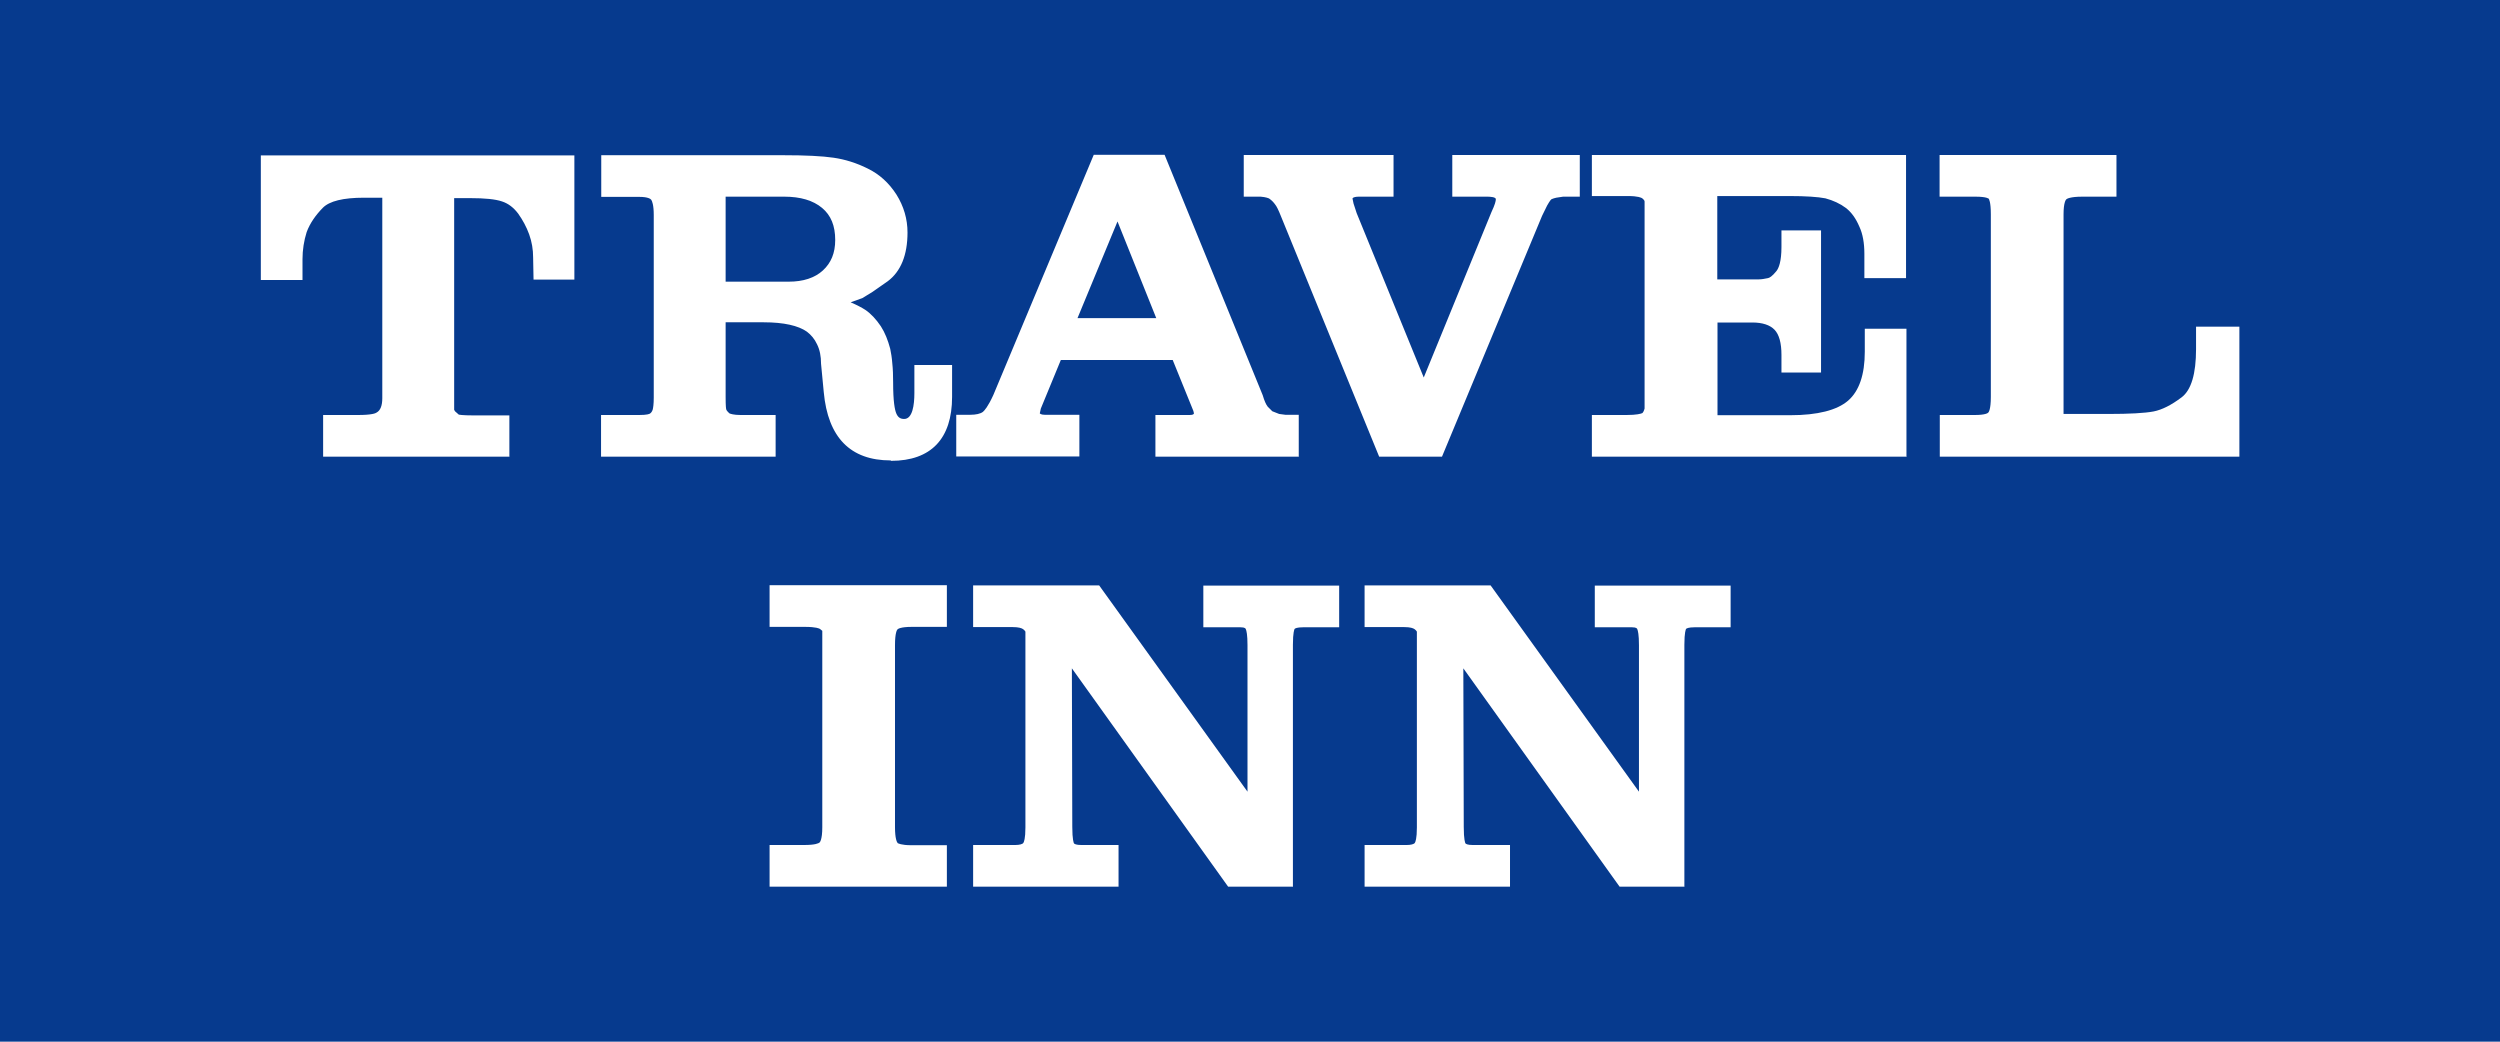 <?xml version="1.0" encoding="UTF-8"?><svg id="Layer_2" xmlns="http://www.w3.org/2000/svg" viewBox="0 0 120 50"><defs><style>.cls-1{fill:#fff;}.cls-2{fill:#063a8e;}</style></defs><g id="Layer_1-2"><rect class="cls-2" width="120" height="50"/><path class="cls-1" d="m12.73,7.66h14.6v5.52h-1.51l-.02-.84c0-.4-.07-.8-.2-1.18-.13-.38-.32-.74-.57-1.06-.24-.33-.53-.55-.87-.66s-.87-.17-1.6-.17h-1v10.43l.08.16.21.2c.1.07.4.1.9.1h1.46v1.56h-8.49v-1.56h1.46c.53,0,.86-.05,1.02-.16.24-.13.37-.42.37-.88v-9.85h-1.1c-1.06,0-1.77.18-2.14.55-.37.37-.64.78-.82,1.23-.14.45-.21.91-.21,1.38v.77h-1.55v-5.54h0,0Z"/><path class="cls-1" d="m24.44,21.92h-8.93v-2h1.68c.65,0,.84-.08.89-.12.18-.1.27-.33.27-.69v-9.62h-.88c-.99,0-1.66.16-1.98.49-.34.35-.61.73-.77,1.16-.13.41-.2.86-.2,1.3v1h-2v-5.98h15.05v5.96h-1.96l-.02-1.06c0-.38-.06-.75-.19-1.11s-.31-.69-.53-1c-.22-.29-.47-.48-.77-.58-.32-.11-.83-.16-1.53-.16h-.77v10.16l.04.07.18.16s.12.04.75.04h1.68v2h0,0Zm-8.49-.45h8.04v-1.11h-1.23c-.71,0-.91-.06-1.02-.13l-.29-.29-.1-.2v-10.71h1.22c.76,0,1.3.06,1.67.19.38.13.71.38.98.74.25.34.45.72.6,1.12.14.41.21.83.21,1.25v.61h1.09v-5.07h-14.16v5.09h1.11v-.55c0-.49.08-.97.22-1.44.2-.49.49-.94.88-1.32.41-.41,1.17-.62,2.29-.62h1.33v10.07c0,.54-.16.9-.48,1.07-.17.12-.54.18-1.12.18h-1.23v1.11h0,0Z"/><path class="cls-1" d="m29.06,20.14h1.61c.32,0,.53-.04.64-.11.11-.07.18-.18.22-.32s.06-.36.06-.64v-8.76c0-.43-.06-.72-.17-.87-.12-.15-.37-.22-.75-.22h-1.61v-1.56h8.51c1.06,0,1.86.04,2.39.12s1.06.24,1.58.49c.53.25.95.64,1.28,1.17s.5,1.09.5,1.7c0,1.01-.29,1.73-.86,2.16-.33.23-.57.4-.73.5-.08.05-.24.15-.48.29l-1.07.39c.56.21.97.39,1.21.56s.47.41.69.73c.18.29.32.62.42,1.02.04.18.07.4.1.66.03.26.04.56.04.9,0,.77.05,1.29.16,1.56.11.27.3.41.58.41.47,0,.71-.49.71-1.46v-1.13h1.36v1.3c0,1.9-.9,2.85-2.7,2.85s-2.8-1.02-2.99-3.08l-.13-1.36c0-.38-.07-.71-.21-1-.14-.29-.33-.52-.56-.69-.46-.33-1.19-.49-2.2-.49h-2.05v3.81c0,.35.01.57.04.66s.09.19.21.29c.14.09.37.14.69.14h1.46v1.56h-7.93v-1.56s0,0,0,0Zm8.8-6.39c.75,0,1.35-.2,1.79-.6s.66-.94.66-1.63c0-.74-.24-1.31-.71-1.71s-1.12-.59-1.96-.59h-3.05v4.52s3.26,0,3.26,0Z"/><path class="cls-1" d="m42.75,22.1c-1.93,0-3.01-1.1-3.21-3.28l-.13-1.36c0-.36-.06-.67-.19-.93-.12-.26-.29-.46-.49-.61-.41-.29-1.11-.45-2.07-.45h-1.83v3.58c0,.46.02.57.03.6,0,.02.03.08.15.19.04.02.2.08.54.08h1.68v2h-8.38v-2h1.83c.38,0,.49-.05.52-.07.06-.04.1-.1.13-.19.02-.08.05-.25.05-.58v-8.76c0-.49-.08-.67-.12-.73-.03-.04-.15-.14-.57-.14h-1.83v-2h8.73c1.06,0,1.88.04,2.42.12.55.08,1.1.25,1.64.52.56.27,1.02.69,1.38,1.25.35.56.53,1.17.53,1.82,0,1.08-.32,1.87-.95,2.34-.34.24-.58.41-.73.51-.08.05-.24.15-.49.3l-.56.2c.3.13.53.25.7.36.27.18.52.45.75.79.2.31.34.67.45,1.08.04.2.08.42.1.7.03.27.04.58.04.92,0,.92.08,1.31.15,1.48.08.19.19.27.38.27.4,0,.49-.67.49-1.24v-1.35h1.81v1.53c0,2.01-1.01,3.07-2.93,3.07,0,0,0,0,0,0Zm-8.37-7.07h2.27c1.06,0,1.83.17,2.33.53.26.19.47.45.63.78.16.32.23.69.23,1.1l.13,1.34c.18,1.94,1.09,2.88,2.77,2.88s2.48-.86,2.48-2.62v-1.08h-.92v.91c0,1.12-.31,1.68-.93,1.68-.37,0-.65-.19-.79-.55-.12-.3-.18-.84-.18-1.64,0-.33-.01-.62-.04-.88-.03-.25-.06-.47-.09-.64-.09-.36-.23-.68-.39-.94-.2-.29-.41-.52-.62-.66-.23-.15-.62-.33-1.16-.53l-.57-.21,1.64-.6c.2-.12.36-.21.43-.27.15-.1.4-.27.73-.5.51-.38.77-1.04.77-1.98,0-.56-.16-1.1-.46-1.58-.31-.49-.71-.85-1.19-1.09-.5-.24-1.01-.4-1.51-.48-.52-.08-1.31-.12-2.36-.12h-8.28v1.11h1.38c.46,0,.76.1.92.31.15.19.22.51.22,1v8.76c0,.31-.02.54-.07.7-.05.2-.16.35-.31.45-.15.1-.39.14-.77.14h-1.38v1.11h7.49v-1.11h-1.23c-.37,0-.63-.06-.81-.17-.18-.16-.27-.29-.3-.42-.02-.08-.04-.23-.04-.72v-4.03h0Zm3.48-1.06h-3.48v-4.97h3.27c.88,0,1.59.22,2.1.65.52.44.79,1.07.79,1.87,0,.75-.24,1.35-.73,1.79-.48.43-1.13.65-1.94.65h0Zm-3.03-.45h3.03c.69,0,1.25-.18,1.64-.54s.59-.83.59-1.46c0-.68-.2-1.18-.63-1.54-.43-.36-1.04-.54-1.81-.54h-2.82s0,4.08,0,4.08Z"/><path class="cls-1" d="m46.13,20.14h.44c.34,0,.6-.06.76-.19s.35-.42.57-.89l4.77-11.4h3.1l4.66,11.4c.08.27.16.47.27.6l.27.27.4.16.33.04h.44v1.56h-6.46v-1.56h1.42c.28,0,.43-.1.44-.31l-.04-.16-.25-.62-.81-2h-5.66l-.84,2-.18.47-.06.29c0,.21.15.31.46.31h1.44v1.56h-5.46v-1.56h0s0,0,0,0Zm5.25-4.64h4.44l-2.18-5.45-2.26,5.45Z"/><path class="cls-1" d="m62.36,21.92h-6.9v-2h1.64c.17,0,.2-.04.21-.08l-.03-.12-.99-2.44h-5.37l-.96,2.33-.05.23s.04.07.24.07h1.66v2h-5.91v-2h.66c.29,0,.5-.05.62-.14.07-.06.24-.24.5-.81l4.82-11.53h3.4l4.71,11.54c.08.27.16.45.24.55l.22.22.33.13.3.04h.64v2h0Zm-6.46-.45h6.01v-1.11h-.22l-.41-.05-.48-.2-.27-.27c-.14-.17-.24-.4-.33-.7l-4.59-11.24h-2.81l-4.72,11.27c-.24.52-.44.83-.63.98-.2.16-.49.23-.89.23h-.22v1.11h5.01v-1.11h-1.22c-.61,0-.68-.37-.68-.53v-.05l.07-.29.19-.5.9-2.15h5.97l1.11,2.76.06.22v.04c-.01.16-.1.52-.66.52h-1.19v1.11h0Zm.26-5.75h-5.1l2.6-6.27,2.51,6.27Zm-4.44-.45h3.78l-1.86-4.64-1.92,4.64Z"/><path class="cls-1" d="m59.93,7.66h6.75v1.56h-1.44c-.36,0-.54.11-.54.33l.06.27.15.49,3.42,8.42,3.46-8.45c.15-.31.23-.54.23-.71,0-.23-.21-.34-.63-.34h-1.46v-1.56h5.67v1.56h-.57l-.37.06c-.16.04-.28.08-.33.12-.06.04-.14.16-.26.37l-.25.5-4.75,11.43h-2.72l-4.66-11.39c-.12-.29-.21-.49-.3-.61s-.2-.24-.33-.34c-.12-.07-.29-.11-.52-.14h-.61v-1.56h0Z"/><path class="cls-1" d="m69.22,21.92h-3.02l-4.71-11.53c-.13-.33-.22-.5-.28-.57-.07-.1-.16-.2-.29-.29-.04-.02-.16-.07-.41-.09h-.81v-2h7.19v2h-1.66c-.13,0-.29.02-.31.09l.05.24.15.46,3.22,7.89,3.25-7.94c.17-.36.21-.53.21-.62,0-.11-.31-.12-.41-.12h-1.68v-2h6.12v2h-.8l-.33.05c-.18.04-.23.08-.24.08,0,0-.06.05-.2.3l-.24.49-4.8,11.55h0Zm-2.72-.45h2.42l4.69-11.29.25-.52c.18-.31.26-.4.33-.45.08-.06.22-.12.42-.16l.38-.06h.39v-1.12h-5.23v1.11h1.23c.74,0,.86.36.86.57s-.08.47-.25.81l-3.66,8.94-3.63-8.92-.16-.5-.07-.34c0-.16.08-.55.76-.55h1.22v-1.11h-6.3v1.11h.39c.29.03.49.08.63.16.18.13.31.27.41.41.09.14.2.35.32.65l4.6,11.25h0Z"/><path class="cls-1" d="m76.62,7.66h14.64v5.46h-1.55v-.95c0-.56-.09-1.02-.27-1.4-.18-.43-.42-.75-.72-.98s-.65-.39-1.06-.49c-.38-.08-.98-.12-1.78-.12h-3.68v4.44h1.8c.13,0,.27,0,.42,0,.15,0,.31-.03.48-.07.16-.04.34-.18.53-.42s.29-.67.29-1.3v-.57h1.46v6.38h-1.46v-.62c0-.62-.13-1.07-.39-1.35-.26-.28-.67-.42-1.24-.42h-1.9v4.89h3.72c1.37,0,2.34-.25,2.92-.76.58-.51.87-1.34.87-2.52v-.88h1.55v5.71h-14.64v-1.56h1.44c.41,0,.7-.04.86-.12.12-.08.2-.21.23-.39v-9.97c0-.12-.07-.23-.2-.33-.13-.1-.41-.15-.82-.15h-1.51v-1.52h0Z"/><path class="cls-1" d="m91.49,21.92h-15.08v-2h1.66c.49,0,.69-.06.76-.09.04-.03.08-.11.11-.22v-9.94c0-.05-.06-.11-.11-.15-.04-.03-.2-.11-.69-.11h-1.73v-1.97h15.08v5.91h-2v-1.17c0-.52-.08-.96-.24-1.3-.17-.4-.38-.69-.65-.9-.28-.21-.61-.36-.98-.46-.36-.07-.94-.11-1.73-.11h-3.46v4h1.58c.12,0,.26,0,.41,0,.14,0,.29-.03.44-.06.07-.01.2-.08.41-.34.11-.14.24-.45.24-1.16v-.79h1.9v6.82h-1.9v-.85c0-.56-.11-.97-.33-1.2-.22-.23-.58-.35-1.07-.35h-1.67v4.45h3.5c1.3,0,2.24-.24,2.77-.7.53-.46.8-1.25.8-2.35v-1.1h2v6.16h0Zm-14.64-.45h14.19v-5.27h-1.11v.65c0,1.23-.32,2.13-.95,2.68s-1.63.81-3.07.81h-3.94v-5.34h2.12c.62,0,1.1.16,1.4.49.3.32.45.83.45,1.51v.4h1.01v-5.93h-1.01v.34c0,.68-.11,1.15-.33,1.43-.22.29-.44.45-.66.5-.18.04-.35.07-.52.08-.16,0-.3,0-.43,0h-2.02v-4.89h3.9c.81,0,1.43.04,1.83.12.45.11.83.29,1.15.53.33.25.6.61.79,1.07.19.39.29.9.29,1.48v.73h1.11v-5.01h-14.19v1.08h1.28c.47,0,.77.06.95.19.24.18.29.37.29.51v10.02c-.06.24-.16.42-.33.53-.21.11-.52.16-.98.16h-1.22v1.12h0Z"/><path class="cls-1" d="m93.33,20.14h1.46c.42,0,.69-.06.81-.19s.18-.42.18-.9v-8.76c0-.48-.05-.77-.15-.9s-.37-.17-.81-.17h-1.5v-1.56h8.05v1.56h-1.42c-.47,0-.78.06-.92.19s-.21.42-.21.89v9.81h2.38c1.02,0,1.76-.04,2.2-.12.44-.08.92-.33,1.44-.72.52-.4.78-1.22.78-2.48v-.86h1.63v5.79h-13.93v-1.56h0Z"/><path class="cls-1" d="m107.49,21.92h-14.38v-2h1.68c.5,0,.63-.09.65-.12.02-.02.12-.15.12-.75v-8.76c0-.61-.09-.73-.1-.75,0,0-.09-.1-.64-.1h-1.72v-2h8.49v2h-1.64c-.58,0-.74.1-.77.13-.02.02-.13.15-.13.72v9.58h2.16c1.01,0,1.74-.04,2.16-.12.41-.08.86-.31,1.35-.68.46-.35.69-1.13.69-2.31v-1.08h2.08s0,6.24,0,6.24Zm-13.93-.45h13.48v-5.34h-1.18v.64c0,1.34-.29,2.22-.86,2.66-.54.41-1.06.67-1.54.76-.46.09-1.19.13-2.24.13h-2.61v-10.03c0-.55.09-.88.29-1.05.19-.16.53-.24,1.06-.24h1.19v-1.11h-7.6v1.11h1.27c.52,0,.82.08.97.25.14.16.21.49.21,1.04v8.76c0,.55-.08.89-.24,1.06-.17.17-.48.25-.98.25h-1.23v1.11h0Z"/><path class="cls-1" d="m37.17,28.3h8.07v1.56h-1.47c-.44,0-.72.06-.84.18s-.18.42-.18.9v8.74c0,.47.06.77.19.91.14.12.41.17.81.17h1.49v1.56h-8.07v-1.56h1.44c.45,0,.74-.06.88-.17s.21-.41.21-.9v-9.44c0-.08-.07-.16-.2-.26-.13-.1-.41-.15-.86-.15h-1.48v-1.56h0Z"/><path class="cls-1" d="m45.45,42.56h-8.51v-2h1.66c.53,0,.69-.08.74-.12.01-.01.13-.12.13-.73v-9.43s-.03-.03-.11-.09c-.03-.02-.18-.1-.72-.1h-1.7v-2h8.51v2h-1.69c-.54,0-.66.1-.68.12-.02.02-.12.15-.12.75v8.74c0,.56.09.72.13.77.02.01.17.1.65.1h1.71v2h0Zm-8.07-.45h7.62v-1.11h-1.27c-.47,0-.77-.07-.95-.23-.19-.21-.27-.55-.27-1.08v-8.74c0-.56.08-.89.25-1.06s.49-.25,1-.25h1.25v-1.11h-7.62v1.11h1.26c.5,0,.81.06.99.19.07.05.29.21.29.44v9.44c0,.56-.09.9-.29,1.06-.19.16-.51.23-1.02.23h-1.22v1.11s0,0,0,0Z"/><path class="cls-1" d="m46.94,40.78h1.8c.29,0,.49-.07.57-.2s.13-.43.13-.87v-9.4c0-.1-.07-.2-.2-.3-.14-.1-.35-.15-.63-.15h-1.67v-1.56h5.71l7.45,10.37v-7.72c0-.43-.04-.72-.11-.86s-.22-.22-.45-.22h-1.57v-1.56h6.07v1.56h-1.51c-.31,0-.5.06-.58.19s-.12.42-.12.89v11.4h-2.76l-7.84-10.96.02,8.31c0,.48.04.78.12.9s.25.19.54.19h1.57v1.56h-6.53v-1.56h0Z"/><path class="cls-1" d="m62.05,42.56h-3.1l-7.5-10.48.02,7.61c0,.62.07.77.08.79.02.03.11.08.35.08h1.79v2h-6.98v-2h2.02c.2,0,.35-.04.39-.1.03-.04.1-.21.1-.74v-9.4s-.02-.05-.11-.12c-.07-.05-.21-.1-.5-.1h-1.9v-2h6.05l7.12,9.9v-7.03c0-.51-.05-.7-.08-.77-.01-.03-.04-.09-.25-.09h-1.79v-2h6.52v2h-1.74c-.27,0-.38.05-.4.08-.01.02-.08.16-.08.76v11.63h0s0,0,0,0Zm-2.87-.45h2.42v-11.18c0-.68.09-.9.16-1.01.13-.19.38-.29.77-.29h1.29v-1.11h-5.63v1.11h1.35c.4,0,.57.19.65.35.08.19.12.49.12.96v8.41l-7.79-10.84h-5.38v1.11h1.45c.33,0,.58.06.76.19.2.14.3.3.3.48v9.4c0,.5-.05.81-.17.99-.13.2-.39.31-.76.31h-1.58v1.11h6.09v-1.11h-1.35c-.37,0-.61-.09-.73-.29-.07-.11-.15-.33-.15-1.02l-.02-9,8.18,11.43h0Z"/><path class="cls-1" d="m65.73,40.78h1.8c.29,0,.49-.07.57-.2s.13-.43.13-.87v-9.4c0-.1-.07-.2-.2-.3-.14-.1-.35-.15-.63-.15h-1.67v-1.56h5.71l7.45,10.37v-7.72c0-.43-.04-.72-.11-.86s-.22-.22-.45-.22h-1.57v-1.56h6.07v1.56h-1.51c-.31,0-.5.06-.58.19s-.12.42-.12.89v11.4h-2.76l-7.84-10.96.02,8.31c0,.48.04.78.12.9s.25.19.54.19h1.57v1.56h-6.53v-1.56h0Z"/><path class="cls-1" d="m80.84,42.56h-3.1l-7.5-10.48.02,7.61c0,.62.07.77.08.79.02.03.11.08.35.08h1.79v2h-6.98v-2h2.02c.2,0,.35-.04.39-.1.03-.04.1-.21.1-.74v-9.4s-.02-.05-.11-.12c-.07-.05-.21-.1-.5-.1h-1.9v-2h6.05l7.12,9.9v-7.03c0-.51-.05-.7-.08-.77-.01-.03-.04-.09-.25-.09h-1.79v-2h6.52v2h-1.74c-.27,0-.38.05-.4.08-.01.02-.08.16-.08.76v11.63h0s0,0,0,0Zm-2.87-.45h2.42v-11.18c0-.68.09-.9.16-1.01.13-.19.38-.29.77-.29h1.29v-1.11h-5.63v1.11h1.35c.4,0,.57.19.65.35.08.19.12.49.12.96v8.41l-7.79-10.84h-5.38v1.11h1.45c.33,0,.58.06.76.19.2.14.3.3.3.48v9.4c0,.5-.05.81-.17.99-.13.2-.39.31-.76.31h-1.58v1.11h6.09v-1.11h-1.35c-.37,0-.61-.09-.73-.29-.07-.11-.15-.33-.15-1.02l-.02-9,8.18,11.43h0Z"/></g></svg>